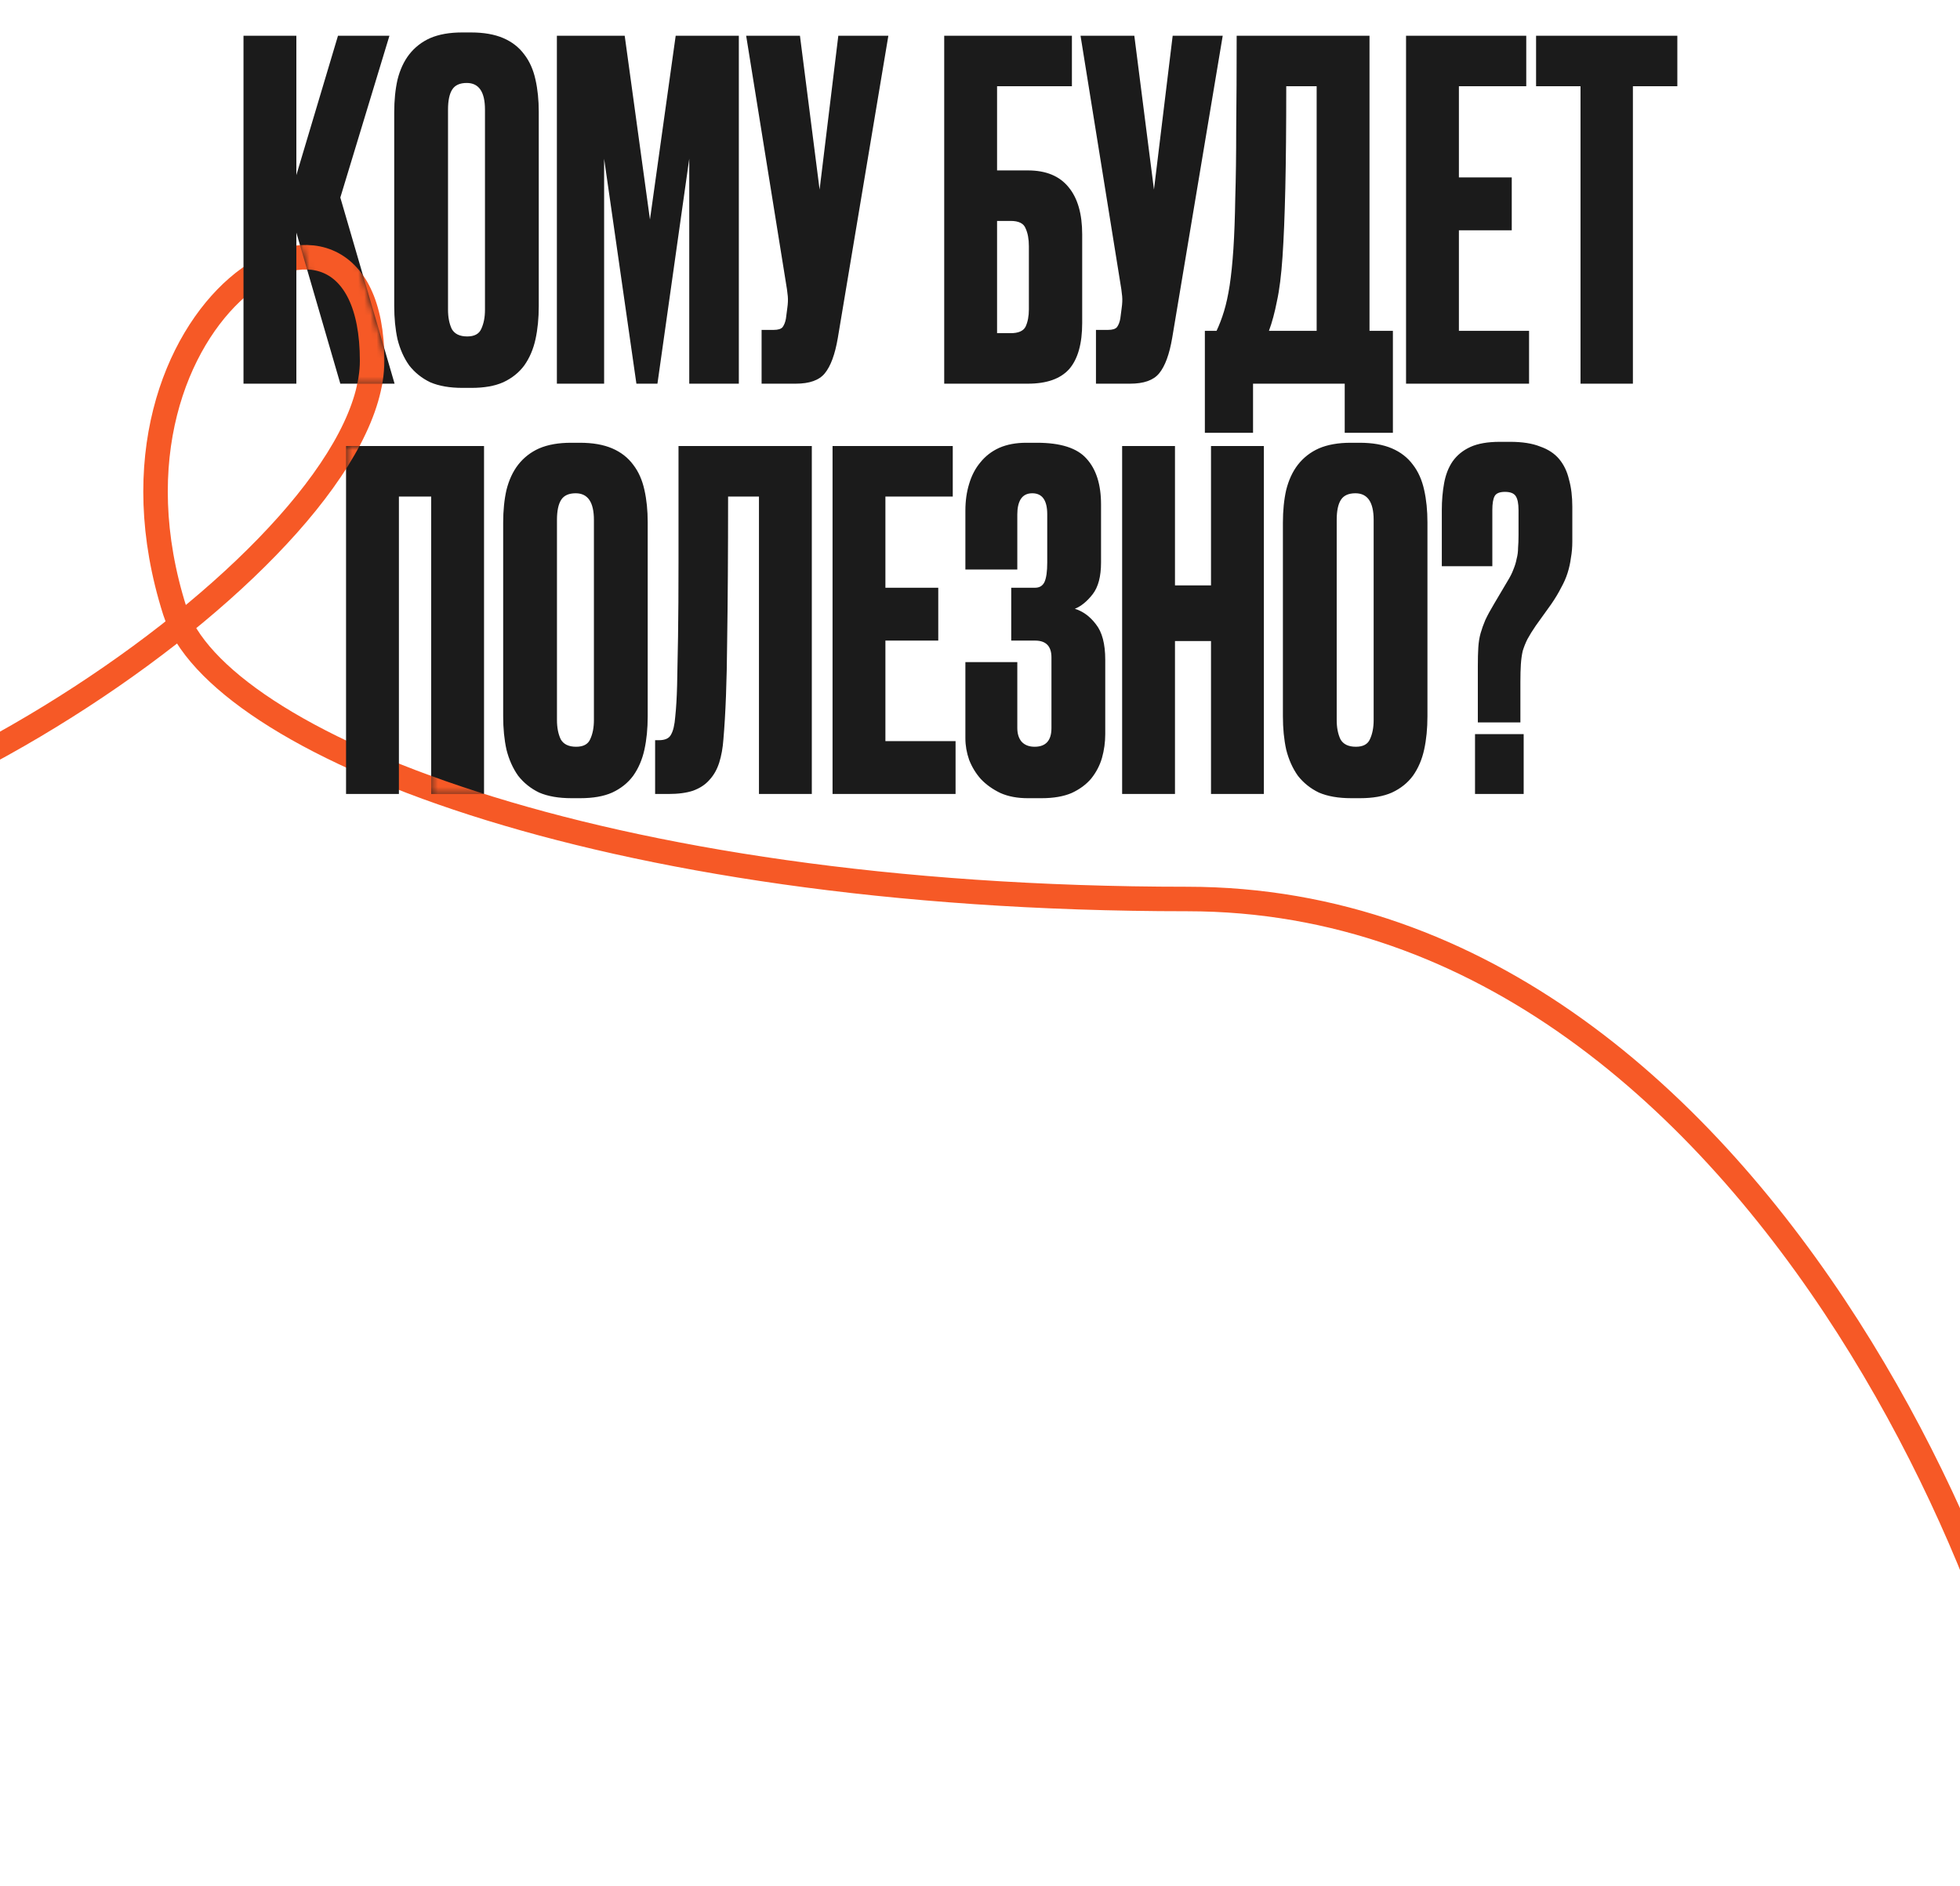<?xml version="1.0" encoding="UTF-8"?> <svg xmlns="http://www.w3.org/2000/svg" width="320" height="308" viewBox="0 0 320 308" fill="none"><path d="M-68.9 140.959C-22.789 146.799 60.753 90.079 60.753 58.901C60.753 21.852 12.854 50.33 28.555 99.791C35.239 120.851 96.863 146.799 193.817 146.799C290.771 146.799 337.778 279.744 334.106 306.92" stroke="#F65926" stroke-width="4"></path><path d="M39.755 62.651V5.834H48.385V28.591L55.182 5.834H63.582L55.563 32.257L64.422 62.651H55.563L48.385 37.984V62.651H39.755ZM87.962 49.974C87.962 51.96 87.784 53.767 87.427 55.396C87.071 57.025 86.46 58.451 85.594 59.673C84.729 60.844 83.583 61.76 82.158 62.422C80.783 63.033 79.052 63.338 76.965 63.338H75.514C73.427 63.338 71.67 63.033 70.245 62.422C68.87 61.76 67.724 60.844 66.808 59.673C65.942 58.451 65.306 57.025 64.899 55.396C64.542 53.767 64.364 51.96 64.364 49.974V18.358C64.364 16.373 64.542 14.591 64.899 13.012C65.306 11.383 65.942 10.009 66.808 8.889C67.724 7.718 68.87 6.827 70.245 6.216C71.67 5.605 73.401 5.299 75.438 5.299H76.888C78.976 5.299 80.732 5.605 82.158 6.216C83.583 6.827 84.729 7.718 85.594 8.889C86.46 10.009 87.071 11.383 87.427 13.012C87.784 14.591 87.962 16.347 87.962 18.282V49.974ZM79.18 17.9C79.18 14.998 78.187 13.547 76.201 13.547C75.081 13.547 74.292 13.903 73.834 14.616C73.376 15.329 73.146 16.424 73.146 17.9V50.585C73.146 51.807 73.35 52.851 73.757 53.716C74.216 54.531 75.056 54.938 76.278 54.938C77.448 54.938 78.212 54.531 78.569 53.716C78.976 52.851 79.18 51.807 79.18 50.585V17.9ZM90.919 5.834H101.992L106.116 35.846L110.316 5.834H120.626V62.651H112.531V25.919L107.338 62.651H103.902L98.632 25.919V62.651H90.919V5.834ZM124.342 53.869H126.328C127.041 53.869 127.524 53.716 127.779 53.411C128.033 53.054 128.212 52.596 128.313 52.036L128.542 50.28C128.644 49.567 128.67 48.931 128.619 48.37C128.568 47.76 128.441 46.869 128.237 45.698L121.822 5.834H130.604L133.812 30.959L136.867 5.834H145.038L136.79 55.167C136.332 57.865 135.619 59.8 134.652 60.971C133.735 62.091 132.157 62.651 129.917 62.651H124.342V53.869ZM176.685 52.723C176.685 56.135 175.973 58.655 174.547 60.284C173.122 61.862 170.882 62.651 167.827 62.651H154.157V5.834H175.005V14.082H162.787V27.828H167.827C170.78 27.828 172.994 28.744 174.471 30.577C175.947 32.359 176.685 34.93 176.685 38.29V52.723ZM165.001 54.404C166.274 54.404 167.089 54.047 167.445 53.334C167.801 52.571 167.98 51.629 167.98 50.509V40.199C167.98 39.028 167.801 38.061 167.445 37.297C167.14 36.483 166.325 36.075 165.001 36.075H162.787V54.404H165.001ZM178.933 53.869H180.918C181.631 53.869 182.115 53.716 182.369 53.411C182.624 53.054 182.802 52.596 182.904 52.036L183.133 50.28C183.235 49.567 183.26 48.931 183.209 48.37C183.159 47.76 183.031 46.869 182.828 45.698L176.413 5.834H185.195L188.402 30.959L191.457 5.834H199.628L191.381 55.167C190.923 57.865 190.21 59.8 189.242 60.971C188.326 62.091 186.748 62.651 184.508 62.651H178.933V53.869ZM198.621 54.022C199.08 53.054 199.487 51.985 199.843 50.814C200.2 49.643 200.505 48.243 200.76 46.614C201.014 44.934 201.218 42.948 201.371 40.657C201.523 38.315 201.625 35.541 201.676 32.333C201.778 29.075 201.829 25.282 201.829 20.955C201.88 16.627 201.905 11.587 201.905 5.834H223.593V54.022H227.412V70.67H219.546V62.651H204.578V70.67H196.712V54.022H198.621ZM214.964 54.022V14.082H210C210 20.7 209.949 26.249 209.847 30.73C209.745 35.21 209.593 38.952 209.389 41.956C209.185 44.959 208.88 47.378 208.473 49.211C208.116 51.043 207.684 52.647 207.174 54.022H214.964ZM249.185 5.834V14.082H238.188V28.973H246.817V37.603H238.188V54.022H249.643V62.651H229.558V5.834H249.185ZM273.851 5.834V14.082H266.596V62.651H258.043V14.082H250.788V5.834H273.851ZM56.498 72.834H79.026V129.651H70.397V81.082H65.128V129.651H56.498V72.834ZM105.748 116.974C105.748 118.96 105.57 120.767 105.214 122.396C104.857 124.025 104.246 125.451 103.381 126.673C102.516 127.844 101.37 128.76 99.945 129.422C98.57 130.033 96.839 130.338 94.751 130.338H93.3C91.213 130.338 89.457 130.033 88.031 129.422C86.657 128.76 85.511 127.844 84.595 126.673C83.729 125.451 83.093 124.025 82.686 122.396C82.329 120.767 82.151 118.96 82.151 116.974V85.358C82.151 83.373 82.329 81.591 82.686 80.012C83.093 78.383 83.729 77.009 84.595 75.889C85.511 74.718 86.657 73.827 88.031 73.216C89.457 72.605 91.188 72.299 93.224 72.299H94.675C96.763 72.299 98.519 72.605 99.945 73.216C101.37 73.827 102.516 74.718 103.381 75.889C104.246 77.009 104.857 78.383 105.214 80.012C105.57 81.591 105.748 83.347 105.748 85.282V116.974ZM96.966 84.9C96.966 81.998 95.973 80.547 93.988 80.547C92.868 80.547 92.079 80.903 91.621 81.616C91.162 82.329 90.933 83.424 90.933 84.9V117.585C90.933 118.807 91.137 119.851 91.544 120.716C92.002 121.531 92.842 121.938 94.064 121.938C95.235 121.938 95.999 121.531 96.355 120.716C96.763 119.851 96.966 118.807 96.966 117.585V84.9ZM123.912 81.082H118.872C118.872 90.297 118.821 98.188 118.719 104.755C118.668 111.272 118.464 116.592 118.108 120.716C118.006 122.142 117.777 123.414 117.421 124.535C117.064 125.655 116.53 126.596 115.817 127.36C115.155 128.124 114.264 128.709 113.144 129.117C112.075 129.473 110.726 129.651 109.097 129.651H106.958V120.869H107.569C108.587 120.869 109.249 120.563 109.555 119.952C109.911 119.342 110.14 118.374 110.242 117.051C110.395 115.625 110.497 113.919 110.548 111.934C110.598 109.897 110.649 107.25 110.7 103.992C110.751 100.682 110.777 96.533 110.777 91.544C110.777 86.555 110.777 80.318 110.777 72.834H132.541V129.651H123.912V81.082ZM155.553 72.834V81.082H144.556V95.973H153.186V104.603H144.556V121.022H156.011V129.651H135.927V72.834H155.553ZM157.614 83.373C157.614 81.794 157.818 80.343 158.225 79.02C158.632 77.645 159.243 76.474 160.058 75.507C160.873 74.489 161.891 73.699 163.113 73.139C164.385 72.579 165.862 72.299 167.542 72.299H169.298C173.168 72.299 175.866 73.165 177.393 74.896C178.972 76.627 179.761 79.121 179.761 82.38V91.849C179.761 94.14 179.303 95.871 178.386 97.042C177.47 98.213 176.502 99.002 175.484 99.41C176.808 99.817 177.953 100.657 178.921 101.93C179.939 103.203 180.448 105.137 180.448 107.734V119.876C180.448 121.2 180.27 122.498 179.913 123.771C179.557 124.993 178.972 126.113 178.157 127.131C177.342 128.098 176.273 128.887 174.95 129.498C173.626 130.058 171.997 130.338 170.062 130.338H167.771C166.091 130.338 164.615 130.058 163.342 129.498C162.069 128.887 161 128.124 160.134 127.207C159.32 126.291 158.683 125.247 158.225 124.076C157.818 122.905 157.614 121.734 157.614 120.563V108.116H166.091V118.883C166.091 119.8 166.32 120.538 166.778 121.098C167.287 121.658 168 121.938 168.917 121.938C170.749 121.938 171.666 120.92 171.666 118.883V107.352C171.666 105.519 170.775 104.603 168.993 104.603H165.098V95.973H168.993C169.706 95.973 170.215 95.668 170.52 95.057C170.826 94.395 170.978 93.326 170.978 91.849V83.984C170.978 81.692 170.164 80.547 168.535 80.547C167.669 80.547 167.033 80.878 166.626 81.54C166.269 82.151 166.091 82.965 166.091 83.984V92.995H157.614V83.373ZM183.205 72.834H191.834V95.591H197.715V72.834H206.344V129.651H197.715V104.679H191.834V129.651H183.205V72.834ZM233.052 116.974C233.052 118.96 232.874 120.767 232.517 122.396C232.161 124.025 231.55 125.451 230.685 126.673C229.819 127.844 228.674 128.76 227.248 129.422C225.873 130.033 224.142 130.338 222.055 130.338H220.604C218.517 130.338 216.76 130.033 215.335 129.422C213.96 128.76 212.815 127.844 211.898 126.673C211.033 125.451 210.396 124.025 209.989 122.396C209.633 120.767 209.454 118.96 209.454 116.974V85.358C209.454 83.373 209.633 81.591 209.989 80.012C210.396 78.383 211.033 77.009 211.898 75.889C212.815 74.718 213.96 73.827 215.335 73.216C216.76 72.605 218.491 72.299 220.528 72.299H221.979C224.066 72.299 225.822 72.605 227.248 73.216C228.674 73.827 229.819 74.718 230.685 75.889C231.55 77.009 232.161 78.383 232.517 80.012C232.874 81.591 233.052 83.347 233.052 85.282V116.974ZM224.27 84.9C224.27 81.998 223.277 80.547 221.291 80.547C220.171 80.547 219.382 80.903 218.924 81.616C218.466 82.329 218.237 83.424 218.237 84.9V117.585C218.237 118.807 218.44 119.851 218.848 120.716C219.306 121.531 220.146 121.938 221.368 121.938C222.539 121.938 223.302 121.531 223.659 120.716C224.066 119.851 224.27 118.807 224.27 117.585V84.9ZM241.279 117.967V108.803C241.279 107.581 241.304 106.563 241.355 105.748C241.406 104.883 241.533 104.094 241.737 103.381C241.941 102.668 242.195 101.955 242.501 101.243C242.857 100.479 243.341 99.588 243.952 98.57L246.166 94.828C246.573 94.166 246.879 93.555 247.083 92.995C247.337 92.384 247.515 91.798 247.617 91.238C247.77 90.678 247.846 90.093 247.846 89.482C247.897 88.871 247.923 88.184 247.923 87.42V83.296C247.923 82.227 247.77 81.463 247.464 81.005C247.159 80.547 246.573 80.318 245.708 80.318C244.842 80.318 244.282 80.547 244.028 81.005C243.773 81.463 243.646 82.227 243.646 83.296V92.46H235.398V83.296C235.398 81.718 235.526 80.242 235.78 78.867C236.035 77.492 236.493 76.321 237.155 75.354C237.868 74.336 238.835 73.547 240.057 72.987C241.279 72.427 242.882 72.147 244.868 72.147H246.548C248.534 72.147 250.163 72.401 251.436 72.91C252.759 73.368 253.803 74.056 254.567 74.972C255.33 75.889 255.865 77.009 256.17 78.332C256.527 79.605 256.705 81.082 256.705 82.762V88.413C256.705 89.38 256.628 90.271 256.476 91.086C256.374 91.9 256.196 92.715 255.941 93.529C255.687 94.344 255.33 95.159 254.872 95.973C254.465 96.788 253.93 97.679 253.268 98.646L250.748 102.159C250.188 102.974 249.73 103.712 249.374 104.374C249.068 104.985 248.814 105.621 248.61 106.283C248.457 106.945 248.355 107.683 248.304 108.497C248.254 109.261 248.228 110.203 248.228 111.323V117.967H241.279ZM248.763 129.651H240.82V119.876H248.763V129.651Z" fill="#1B1B1B"></path><mask id="mask0_302_27" style="mask-type:alpha" maskUnits="userSpaceOnUse" x="39" y="5" width="235" height="126"><path d="M39.755 38.872V5.834H48.385V28.591L55.182 5.834H63.582L55.563 32.257L64.364 62.651H55.563L48.385 37.984L48.385 38.872H39.755Z" fill="#1B1B1B"></path><path d="M87.962 49.974C87.962 51.96 87.784 53.767 87.427 55.396C87.071 57.025 86.46 58.451 85.594 59.673C84.729 60.844 83.583 61.76 82.158 62.422C80.783 63.033 79.052 63.338 76.965 63.338H75.514C73.427 63.338 71.67 63.033 70.245 62.422C68.87 61.76 67.724 60.844 66.808 59.673C65.942 58.451 65.306 57.025 64.899 55.396C64.542 53.767 64.364 51.96 64.364 49.974V18.358C64.364 16.373 64.542 14.591 64.899 13.012C65.306 11.383 65.942 10.009 66.808 8.889C67.724 7.718 68.87 6.827 70.245 6.216C71.67 5.605 73.401 5.299 75.438 5.299H76.888C78.976 5.299 80.732 5.605 82.158 6.216C83.583 6.827 84.729 7.718 85.594 8.889C86.46 10.009 87.071 11.383 87.427 13.012C87.784 14.591 87.962 16.347 87.962 18.282V49.974ZM79.18 17.9C79.18 14.998 78.187 13.547 76.201 13.547C75.081 13.547 74.292 13.903 73.834 14.616C73.376 15.329 73.147 16.424 73.147 17.9V50.585C73.147 51.807 73.35 52.851 73.757 53.716C74.216 54.531 75.056 54.938 76.278 54.938C77.448 54.938 78.212 54.531 78.569 53.716C78.976 52.851 79.18 51.807 79.18 50.585V17.9Z" fill="#1B1B1B"></path><path d="M90.919 5.834H101.992L106.116 35.846L110.316 5.834H120.626V62.651H112.531V25.919L107.338 62.651H103.902L98.632 25.919V62.651H90.919V5.834Z" fill="#1B1B1B"></path><path d="M124.342 53.869H126.328C127.041 53.869 127.524 53.716 127.779 53.411C128.033 53.054 128.212 52.596 128.313 52.036L128.542 50.28C128.644 49.567 128.67 48.93 128.619 48.37C128.568 47.76 128.441 46.868 128.237 45.698L121.822 5.834H130.604L133.812 30.959L136.867 5.834H145.038L136.79 55.167C136.332 57.865 135.619 59.8 134.652 60.971C133.735 62.091 132.157 62.651 129.917 62.651H124.342V53.869Z" fill="#1B1B1B"></path><path d="M176.685 52.723C176.685 56.134 175.973 58.654 174.547 60.284C173.122 61.862 170.882 62.651 167.827 62.651H154.157V5.834H175.005V14.082H162.787V27.828H167.827C170.78 27.828 172.994 28.744 174.471 30.577C175.947 32.359 176.685 34.93 176.685 38.29V52.723ZM165.001 54.403C166.274 54.403 167.089 54.047 167.445 53.334C167.801 52.571 167.98 51.629 167.98 50.509V40.199C167.98 39.028 167.801 38.061 167.445 37.297C167.14 36.483 166.325 36.075 165.001 36.075H162.787V54.403H165.001Z" fill="#1B1B1B"></path><path d="M178.933 53.869H180.918C181.631 53.869 182.115 53.716 182.369 53.411C182.624 53.054 182.802 52.596 182.904 52.036L183.133 50.28C183.235 49.567 183.26 48.93 183.209 48.37C183.159 47.76 183.031 46.868 182.828 45.698L176.413 5.834H185.195L188.402 30.959L191.457 5.834H199.628L191.381 55.167C190.923 57.865 190.21 59.8 189.242 60.971C188.326 62.091 186.748 62.651 184.508 62.651H178.933V53.869Z" fill="#1B1B1B"></path><path d="M198.621 54.022C199.08 53.054 199.487 51.985 199.843 50.814C200.2 49.643 200.505 48.243 200.76 46.614C201.014 44.934 201.218 42.948 201.371 40.657C201.523 38.315 201.625 35.541 201.676 32.333C201.778 29.075 201.829 25.282 201.829 20.955C201.88 16.627 201.905 11.587 201.905 5.834H223.593V54.022H227.412V70.67H219.546V62.651H204.578V70.67H196.712V54.022H198.621ZM214.964 54.022V14.082H210C210 20.7 209.949 26.249 209.847 30.73C209.745 35.21 209.593 38.952 209.389 41.956C209.185 44.959 208.88 47.378 208.473 49.211C208.116 51.043 207.684 52.647 207.174 54.022H214.964Z" fill="#1B1B1B"></path><path d="M249.185 5.834V14.082H238.188V28.973H246.817V37.603H238.188V54.022H249.643V62.651H229.558V5.834H249.185Z" fill="#1B1B1B"></path><path d="M273.851 5.834V14.082H266.596V62.651H258.043V14.082H250.788V5.834H273.851Z" fill="#1B1B1B"></path><path d="M56.498 72.834H79.026V129.651H70.397V81.082H65.128V118.883H56.498V72.834Z" fill="#1B1B1B"></path><path d="M105.748 116.974C105.748 118.96 105.57 120.767 105.214 122.396C104.857 124.025 104.246 125.451 103.381 126.673C102.516 127.844 101.37 128.76 99.945 129.422C98.57 130.033 96.839 130.338 94.751 130.338H93.3C91.213 130.338 89.457 130.033 88.031 129.422C86.657 128.76 85.511 127.844 84.595 126.673C83.729 125.451 83.093 124.025 82.686 122.396C82.329 120.767 82.151 118.96 82.151 116.974V85.358C82.151 83.373 82.329 81.591 82.686 80.012C83.093 78.383 83.729 77.009 84.595 75.889C85.511 74.718 86.657 73.827 88.031 73.216C89.457 72.605 91.188 72.299 93.224 72.299H94.675C96.763 72.299 98.519 72.605 99.945 73.216C101.37 73.827 102.516 74.718 103.381 75.889C104.246 77.009 104.857 78.383 105.214 80.012C105.57 81.591 105.748 83.347 105.748 85.282V116.974ZM96.966 84.9C96.966 81.998 95.973 80.547 93.988 80.547C92.868 80.547 92.079 80.903 91.621 81.616C91.162 82.329 90.933 83.424 90.933 84.9V117.585C90.933 118.807 91.137 119.851 91.544 120.716C92.002 121.531 92.842 121.938 94.064 121.938C95.235 121.938 95.999 121.531 96.355 120.716C96.763 119.851 96.966 118.807 96.966 117.585V84.9Z" fill="#1B1B1B"></path><path d="M123.912 81.082H118.872C118.872 90.296 118.821 98.188 118.719 104.755C118.668 111.272 118.464 116.592 118.108 120.716C118.006 122.142 117.777 123.414 117.421 124.534C117.064 125.655 116.53 126.596 115.817 127.36C115.155 128.124 114.264 128.709 113.144 129.117C112.075 129.473 110.726 129.651 109.097 129.651H106.958V120.869H107.569C108.587 120.869 109.249 120.563 109.555 119.952C109.911 119.342 110.14 118.374 110.242 117.05C110.395 115.625 110.497 113.919 110.548 111.934C110.599 109.897 110.649 107.25 110.7 103.992C110.751 100.682 110.777 96.533 110.777 91.544C110.777 86.555 110.777 80.318 110.777 72.834H132.541V129.651H123.912V81.082Z" fill="#1B1B1B"></path><path d="M155.553 72.834V81.082H144.556V95.973H153.186V104.603H144.556V121.022H156.011V129.651H135.927V72.834H155.553Z" fill="#1B1B1B"></path><path d="M157.614 83.373C157.614 81.794 157.818 80.343 158.225 79.02C158.632 77.645 159.243 76.474 160.058 75.507C160.873 74.489 161.891 73.699 163.113 73.139C164.385 72.579 165.862 72.299 167.542 72.299H169.298C173.168 72.299 175.866 73.165 177.393 74.896C178.972 76.627 179.761 79.121 179.761 82.38V91.849C179.761 94.14 179.303 95.871 178.386 97.042C177.47 98.213 176.502 99.002 175.484 99.41C176.808 99.817 177.953 100.657 178.921 101.93C179.939 103.203 180.448 105.137 180.448 107.734V119.876C180.448 121.2 180.27 122.498 179.913 123.771C179.557 124.993 178.972 126.113 178.157 127.131C177.342 128.098 176.273 128.887 174.95 129.498C173.626 130.058 171.997 130.338 170.062 130.338H167.771C166.091 130.338 164.615 130.058 163.342 129.498C162.069 128.887 161 128.124 160.134 127.207C159.32 126.291 158.683 125.247 158.225 124.076C157.818 122.905 157.614 121.734 157.614 120.563V108.116H166.091V118.883C166.091 119.8 166.32 120.538 166.778 121.098C167.287 121.658 168 121.938 168.917 121.938C170.749 121.938 171.666 120.92 171.666 118.883V107.352C171.666 105.519 170.775 104.603 168.993 104.603H165.098V95.973H168.993C169.706 95.973 170.215 95.668 170.52 95.057C170.826 94.395 170.978 93.326 170.978 91.849V83.984C170.978 81.692 170.164 80.547 168.535 80.547C167.669 80.547 167.033 80.878 166.626 81.54C166.269 82.151 166.091 82.965 166.091 83.984V92.995H157.614V83.373Z" fill="#1B1B1B"></path><path d="M183.205 72.834H191.834V95.591H197.715V72.834H206.344V129.651H197.715V104.679H191.834V129.651H183.205V72.834Z" fill="#1B1B1B"></path><path d="M233.052 116.974C233.052 118.96 232.874 120.767 232.517 122.396C232.161 124.025 231.55 125.451 230.685 126.673C229.819 127.844 228.674 128.76 227.248 129.422C225.873 130.033 224.142 130.338 222.055 130.338H220.604C218.517 130.338 216.76 130.033 215.335 129.422C213.96 128.76 212.815 127.844 211.898 126.673C211.033 125.451 210.396 124.025 209.989 122.396C209.633 120.767 209.454 118.96 209.454 116.974V85.358C209.454 83.373 209.633 81.591 209.989 80.012C210.396 78.383 211.033 77.009 211.898 75.889C212.815 74.718 213.96 73.827 215.335 73.216C216.76 72.605 218.491 72.299 220.528 72.299H221.979C224.066 72.299 225.822 72.605 227.248 73.216C228.674 73.827 229.819 74.718 230.685 75.889C231.55 77.009 232.161 78.383 232.517 80.012C232.874 81.591 233.052 83.347 233.052 85.282V116.974ZM224.27 84.9C224.27 81.998 223.277 80.547 221.291 80.547C220.171 80.547 219.382 80.903 218.924 81.616C218.466 82.329 218.237 83.424 218.237 84.9V117.585C218.237 118.807 218.44 119.851 218.848 120.716C219.306 121.531 220.146 121.938 221.368 121.938C222.539 121.938 223.302 121.531 223.659 120.716C224.066 119.851 224.27 118.807 224.27 117.585V84.9Z" fill="#1B1B1B"></path><path d="M241.279 117.967V108.803C241.279 107.581 241.304 106.563 241.355 105.748C241.406 104.883 241.533 104.094 241.737 103.381C241.941 102.668 242.195 101.955 242.501 101.242C242.857 100.479 243.341 99.588 243.952 98.57L246.166 94.828C246.573 94.166 246.879 93.555 247.083 92.995C247.337 92.384 247.515 91.798 247.617 91.238C247.77 90.678 247.846 90.093 247.846 89.482C247.897 88.871 247.923 88.184 247.923 87.42V83.296C247.923 82.227 247.77 81.463 247.464 81.005C247.159 80.547 246.573 80.318 245.708 80.318C244.842 80.318 244.282 80.547 244.028 81.005C243.773 81.463 243.646 82.227 243.646 83.296V92.46H235.398V83.296C235.398 81.718 235.526 80.242 235.78 78.867C236.035 77.492 236.493 76.321 237.155 75.354C237.868 74.336 238.835 73.547 240.057 72.987C241.279 72.427 242.882 72.147 244.868 72.147H246.548C248.534 72.147 250.163 72.401 251.435 72.91C252.759 73.368 253.803 74.056 254.567 74.972C255.33 75.889 255.865 77.009 256.17 78.332C256.527 79.605 256.705 81.082 256.705 82.762V88.413C256.705 89.38 256.628 90.271 256.476 91.086C256.374 91.9 256.196 92.715 255.941 93.529C255.687 94.344 255.33 95.159 254.872 95.973C254.465 96.788 253.93 97.679 253.268 98.646L250.748 102.159C250.188 102.973 249.73 103.712 249.374 104.374C249.068 104.984 248.814 105.621 248.61 106.283C248.457 106.945 248.355 107.683 248.304 108.497C248.254 109.261 248.228 110.203 248.228 111.323V117.967H241.279ZM248.763 129.651H240.82V119.876H248.763V129.651Z" fill="#1B1B1B"></path></mask><g mask="url(#mask0_302_27)"><path d="M-68.9 140.959C-22.789 146.799 60.753 90.079 60.753 58.901C60.753 21.852 12.854 50.33 28.555 99.791C35.239 120.851 96.863 146.799 193.817 146.799C290.771 146.799 337.778 279.744 334.106 306.92" stroke="#F65926" stroke-width="4"></path></g></svg> 